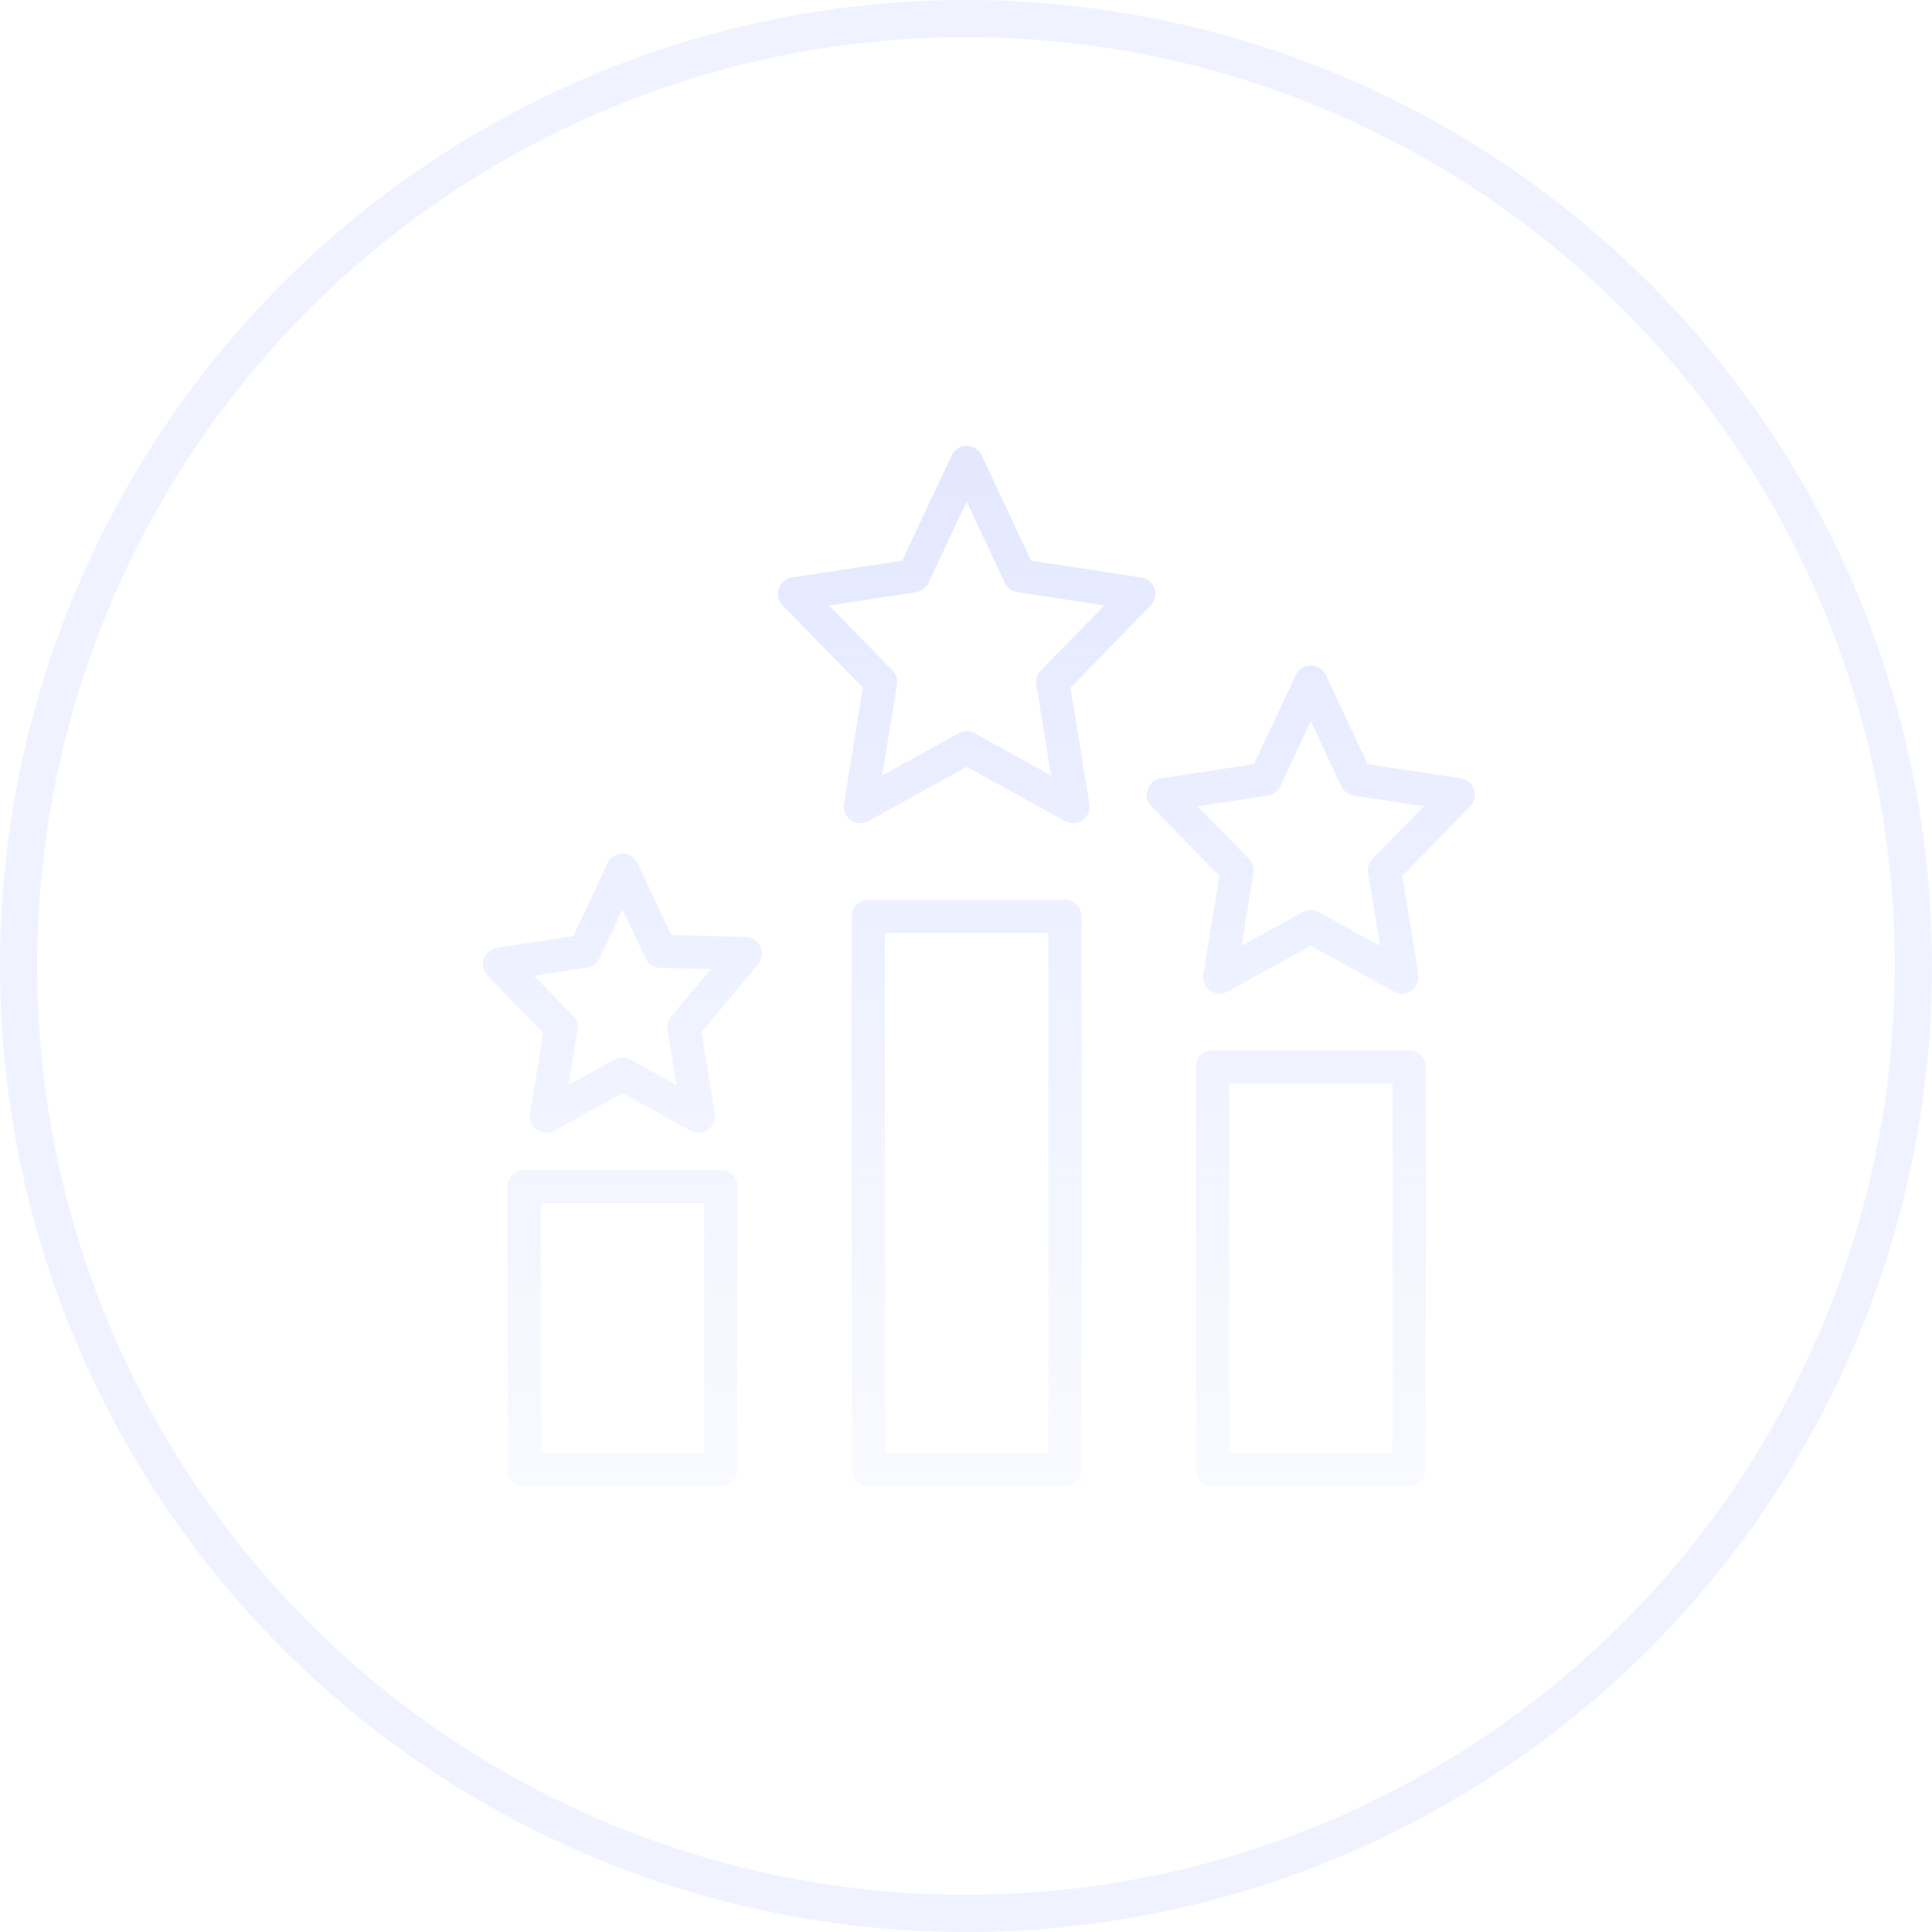 <svg width="52" height="52" viewBox="0 0 52 52" fill="none" xmlns="http://www.w3.org/2000/svg">
<circle cx="26" cy="26" r="25.5" stroke="#E3E8FF" stroke-opacity="0.5"/>
<path d="M23.155 22.156C23.091 22.156 23.027 22.142 22.968 22.115C22.909 22.088 22.857 22.048 22.815 21.999C22.773 21.95 22.742 21.892 22.725 21.829C22.708 21.767 22.704 21.702 22.715 21.638L23.225 18.509L21.066 16.296C21.009 16.238 20.969 16.164 20.951 16.084C20.932 16.004 20.936 15.921 20.963 15.843C20.989 15.765 21.036 15.696 21.098 15.643C21.161 15.59 21.237 15.556 21.318 15.543L24.284 15.09L25.615 12.257C25.651 12.18 25.708 12.115 25.78 12.07C25.851 12.024 25.934 12 26.019 12C26.104 12 26.187 12.024 26.259 12.07C26.33 12.115 26.387 12.18 26.423 12.257L27.752 15.09L30.718 15.543C30.799 15.556 30.875 15.59 30.938 15.643C31 15.696 31.047 15.765 31.073 15.843C31.099 15.921 31.104 16.004 31.085 16.084C31.067 16.164 31.027 16.238 30.97 16.296L28.811 18.509L29.321 21.638C29.334 21.721 29.324 21.805 29.292 21.883C29.259 21.96 29.206 22.026 29.137 22.075C29.069 22.123 28.988 22.151 28.904 22.156C28.821 22.16 28.737 22.141 28.664 22.101L26.017 20.637L23.37 22.101C23.304 22.137 23.23 22.156 23.155 22.156ZM26.018 19.681C26.093 19.681 26.168 19.7 26.234 19.736L28.292 20.874L27.893 18.43C27.882 18.361 27.887 18.291 27.908 18.224C27.929 18.158 27.965 18.097 28.014 18.047L29.723 16.296L27.381 15.938C27.309 15.927 27.24 15.898 27.182 15.854C27.123 15.81 27.076 15.753 27.045 15.686L26.018 13.499L24.991 15.687C24.959 15.753 24.912 15.811 24.854 15.855C24.795 15.899 24.726 15.928 24.654 15.939L22.312 16.296L24.02 18.047C24.069 18.096 24.105 18.157 24.127 18.224C24.148 18.29 24.153 18.36 24.142 18.429L23.743 20.873L25.801 19.735C25.867 19.699 25.942 19.68 26.018 19.681Z" fill="url(#paint0_linear_40_194)"/>
<path d="M37.733 26.744C37.658 26.744 37.584 26.725 37.517 26.689L35.28 25.452L33.043 26.689C32.969 26.729 32.886 26.748 32.802 26.744C32.719 26.739 32.638 26.711 32.57 26.663C32.501 26.615 32.448 26.548 32.415 26.471C32.383 26.394 32.373 26.309 32.386 26.226L32.819 23.576L30.991 21.703C30.934 21.645 30.894 21.571 30.875 21.491C30.857 21.411 30.861 21.328 30.887 21.25C30.913 21.172 30.96 21.103 31.023 21.05C31.086 20.997 31.162 20.963 31.243 20.95L33.751 20.567L34.877 18.169C34.913 18.093 34.97 18.028 35.041 17.982C35.113 17.937 35.196 17.913 35.281 17.913C35.365 17.913 35.449 17.937 35.52 17.982C35.592 18.028 35.649 18.093 35.685 18.169L36.81 20.567L39.318 20.95C39.399 20.963 39.475 20.997 39.538 21.05C39.601 21.103 39.648 21.172 39.674 21.25C39.7 21.328 39.704 21.411 39.686 21.491C39.667 21.571 39.627 21.645 39.57 21.703L37.743 23.576L38.175 26.227C38.185 26.291 38.181 26.356 38.164 26.418C38.147 26.481 38.116 26.538 38.074 26.588C38.032 26.637 37.98 26.676 37.921 26.703C37.862 26.73 37.798 26.744 37.733 26.744ZM35.28 24.495C35.356 24.495 35.43 24.514 35.496 24.551L37.145 25.462L36.824 23.497C36.813 23.428 36.818 23.358 36.839 23.292C36.86 23.225 36.897 23.165 36.945 23.115L38.324 21.702L36.439 21.415C36.367 21.404 36.298 21.375 36.239 21.331C36.181 21.288 36.134 21.23 36.102 21.164L35.28 19.41L34.458 21.164C34.426 21.23 34.379 21.288 34.321 21.331C34.262 21.375 34.193 21.404 34.121 21.415L32.236 21.702L33.615 23.115C33.663 23.165 33.7 23.225 33.721 23.292C33.742 23.358 33.747 23.428 33.736 23.497L33.415 25.462L35.064 24.551C35.13 24.514 35.205 24.495 35.281 24.495H35.28Z" fill="url(#paint1_linear_40_194)"/>
<path d="M14.71 30.488C14.645 30.488 14.581 30.474 14.523 30.447C14.464 30.42 14.412 30.38 14.37 30.331C14.328 30.282 14.297 30.224 14.28 30.162C14.262 30.099 14.259 30.034 14.269 29.97L14.624 27.798L13.127 26.264C13.07 26.206 13.03 26.132 13.011 26.052C12.993 25.972 12.997 25.889 13.023 25.811C13.049 25.733 13.096 25.664 13.159 25.611C13.222 25.558 13.298 25.524 13.379 25.511L15.43 25.198L16.351 23.236C16.387 23.159 16.444 23.094 16.515 23.049C16.587 23.003 16.67 22.979 16.755 22.979C16.84 22.979 16.923 23.003 16.994 23.049C17.066 23.094 17.123 23.159 17.159 23.236L18.064 25.165L20.073 25.22C20.157 25.222 20.239 25.248 20.309 25.294C20.379 25.341 20.435 25.406 20.469 25.483C20.504 25.559 20.516 25.644 20.505 25.727C20.493 25.811 20.458 25.889 20.404 25.953L18.881 27.779L19.238 29.971C19.251 30.053 19.241 30.138 19.209 30.215C19.176 30.292 19.123 30.358 19.055 30.406C18.986 30.454 18.906 30.482 18.823 30.487C18.739 30.492 18.656 30.473 18.583 30.433L16.755 29.422L14.926 30.433C14.86 30.469 14.786 30.488 14.71 30.488ZM14.373 26.263L15.42 27.336C15.469 27.386 15.505 27.447 15.526 27.513C15.547 27.58 15.552 27.65 15.541 27.719L15.299 29.205L16.539 28.519C16.605 28.483 16.679 28.464 16.755 28.464C16.83 28.464 16.905 28.483 16.971 28.519L18.211 29.205L17.968 27.719C17.958 27.655 17.961 27.591 17.978 27.529C17.995 27.467 18.025 27.41 18.066 27.36L19.13 26.085L17.765 26.047C17.682 26.045 17.602 26.02 17.533 25.975C17.464 25.93 17.408 25.867 17.373 25.792L16.755 24.475L16.137 25.792C16.105 25.858 16.058 25.916 16 25.96C15.941 26.004 15.872 26.033 15.8 26.044L14.373 26.263Z" fill="url(#paint2_linear_40_194)"/>
<path d="M19.401 40H14.107C13.989 40 13.875 39.953 13.792 39.869C13.708 39.785 13.661 39.672 13.661 39.553V31.938C13.661 31.82 13.708 31.706 13.792 31.623C13.875 31.539 13.989 31.492 14.107 31.492H19.401C19.52 31.492 19.633 31.539 19.717 31.623C19.801 31.706 19.848 31.82 19.848 31.938V39.553C19.848 39.672 19.801 39.785 19.717 39.869C19.633 39.953 19.52 40 19.401 40ZM14.554 39.107H18.955V32.385H14.554V39.107Z" fill="url(#paint3_linear_40_194)"/>
<path d="M37.927 40H32.633C32.515 40 32.401 39.953 32.318 39.869C32.234 39.785 32.187 39.672 32.187 39.553V28.718C32.187 28.6 32.234 28.486 32.318 28.402C32.401 28.319 32.515 28.272 32.633 28.272H37.927C38.046 28.272 38.159 28.319 38.243 28.402C38.327 28.486 38.374 28.6 38.374 28.718V39.553C38.374 39.672 38.327 39.785 38.243 39.869C38.159 39.953 38.046 40 37.927 40ZM33.08 39.107H37.481V29.165H33.08V39.107Z" fill="url(#paint4_linear_40_194)"/>
<path d="M28.664 40H23.371C23.252 40 23.139 39.953 23.055 39.869C22.971 39.785 22.924 39.672 22.924 39.553V24.666C22.924 24.548 22.971 24.434 23.055 24.351C23.139 24.267 23.252 24.22 23.371 24.22H28.664C28.783 24.22 28.896 24.267 28.98 24.351C29.064 24.434 29.111 24.548 29.111 24.666V39.553C29.111 39.672 29.064 39.785 28.98 39.869C28.896 39.953 28.783 40 28.664 40ZM23.817 39.107H28.218V25.113H23.817V39.107Z" fill="url(#paint5_linear_40_194)"/>
<defs>
<linearGradient id="paint0_linear_40_194" x1="26.349" y1="12" x2="26.349" y2="40" gradientUnits="userSpaceOnUse">
<stop stop-color="#E3E8FF"/>
<stop offset="1" stop-color="#E3E8FF" stop-opacity="0.2"/>
</linearGradient>
<linearGradient id="paint1_linear_40_194" x1="26.349" y1="12" x2="26.349" y2="40" gradientUnits="userSpaceOnUse">
<stop stop-color="#E3E8FF"/>
<stop offset="1" stop-color="#E3E8FF" stop-opacity="0.2"/>
</linearGradient>
<linearGradient id="paint2_linear_40_194" x1="26.349" y1="12" x2="26.349" y2="40" gradientUnits="userSpaceOnUse">
<stop stop-color="#E3E8FF"/>
<stop offset="1" stop-color="#E3E8FF" stop-opacity="0.2"/>
</linearGradient>
<linearGradient id="paint3_linear_40_194" x1="26.349" y1="12" x2="26.349" y2="40" gradientUnits="userSpaceOnUse">
<stop stop-color="#E3E8FF"/>
<stop offset="1" stop-color="#E3E8FF" stop-opacity="0.2"/>
</linearGradient>
<linearGradient id="paint4_linear_40_194" x1="26.349" y1="12" x2="26.349" y2="40" gradientUnits="userSpaceOnUse">
<stop stop-color="#E3E8FF"/>
<stop offset="1" stop-color="#E3E8FF" stop-opacity="0.2"/>
</linearGradient>
<linearGradient id="paint5_linear_40_194" x1="26.349" y1="12" x2="26.349" y2="40" gradientUnits="userSpaceOnUse">
<stop stop-color="#E3E8FF"/>
<stop offset="1" stop-color="#E3E8FF" stop-opacity="0.2"/>
</linearGradient>
</defs>
</svg>
